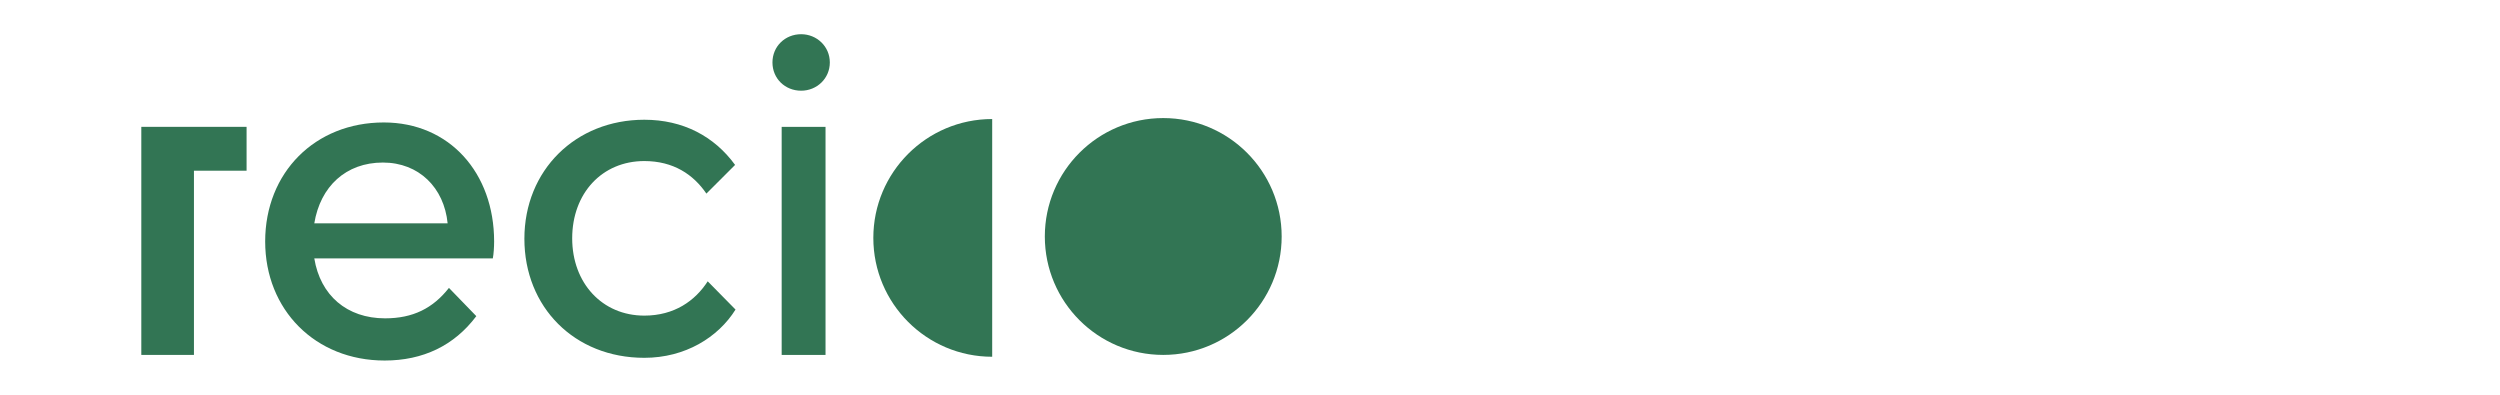 <?xml version="1.0" encoding="utf-8"?>
<!-- Generator: Adobe Illustrator 26.5.2, SVG Export Plug-In . SVG Version: 6.00 Build 0)  -->
<svg version="1.1" id="Capa_1" xmlns="http://www.w3.org/2000/svg" xmlns:xlink="http://www.w3.org/1999/xlink" x="0px" y="0px"
	 viewBox="0 0 285 45" style="enable-background:new 0 0 285 45;" xml:space="preserve">
<style type="text/css">
	.st0{fill:#327554;}
</style>
<g>
	<g>
		<path class="st0" d="M28.11,14.46v5h-6v21h-6v-26H28.11z"/>
		<path class="st0" d="M43.85,41.1c-7.92,0-13.62-5.79-13.62-13.57c0-7.87,5.69-13.57,13.52-13.57c7.48,0,12.58,5.74,12.58,13.57
			c0,0.59-0.05,1.44-0.15,1.93H35.83c0.69,4.21,3.71,6.83,8.07,6.83c3.17,0,5.45-1.14,7.28-3.47l3.12,3.22
			C51.77,39.41,48.21,41.1,43.85,41.1z M35.83,25.46h15.2c-0.4-4.06-3.27-6.93-7.38-6.93C39.44,18.53,36.52,21.25,35.83,25.46z"/>
		<path class="st0" d="M80.53,22.07c-1.49-2.18-3.76-3.71-7.08-3.71c-4.8,0-8.22,3.66-8.22,8.81c0,5.1,3.42,8.81,8.22,8.81
			c3.42,0,5.79-1.68,7.23-3.91l3.17,3.22c-1.98,3.17-5.74,5.5-10.4,5.5c-7.97,0-13.67-5.79-13.67-13.57
			c0-7.82,5.84-13.57,13.67-13.57c4.41,0,7.97,1.88,10.35,5.15L80.53,22.07z"/>
		<path class="st0" d="M88.06,7.12c0-1.83,1.44-3.22,3.27-3.22c1.78,0,3.27,1.39,3.27,3.22s-1.48,3.22-3.27,3.22
			C89.49,10.34,88.06,8.95,88.06,7.12z M89.11,40.46v-26h5v26H89.11z"/>
	</g>
	<path class="st0" d="M113.11,40.67c-7.48,0-13.55-6.07-13.55-13.55s6.07-13.55,13.55-13.55V40.67z"/>
	<circle class="st0" cx="132.61" cy="26.96" r="13.5"/>
</g>
</svg>
